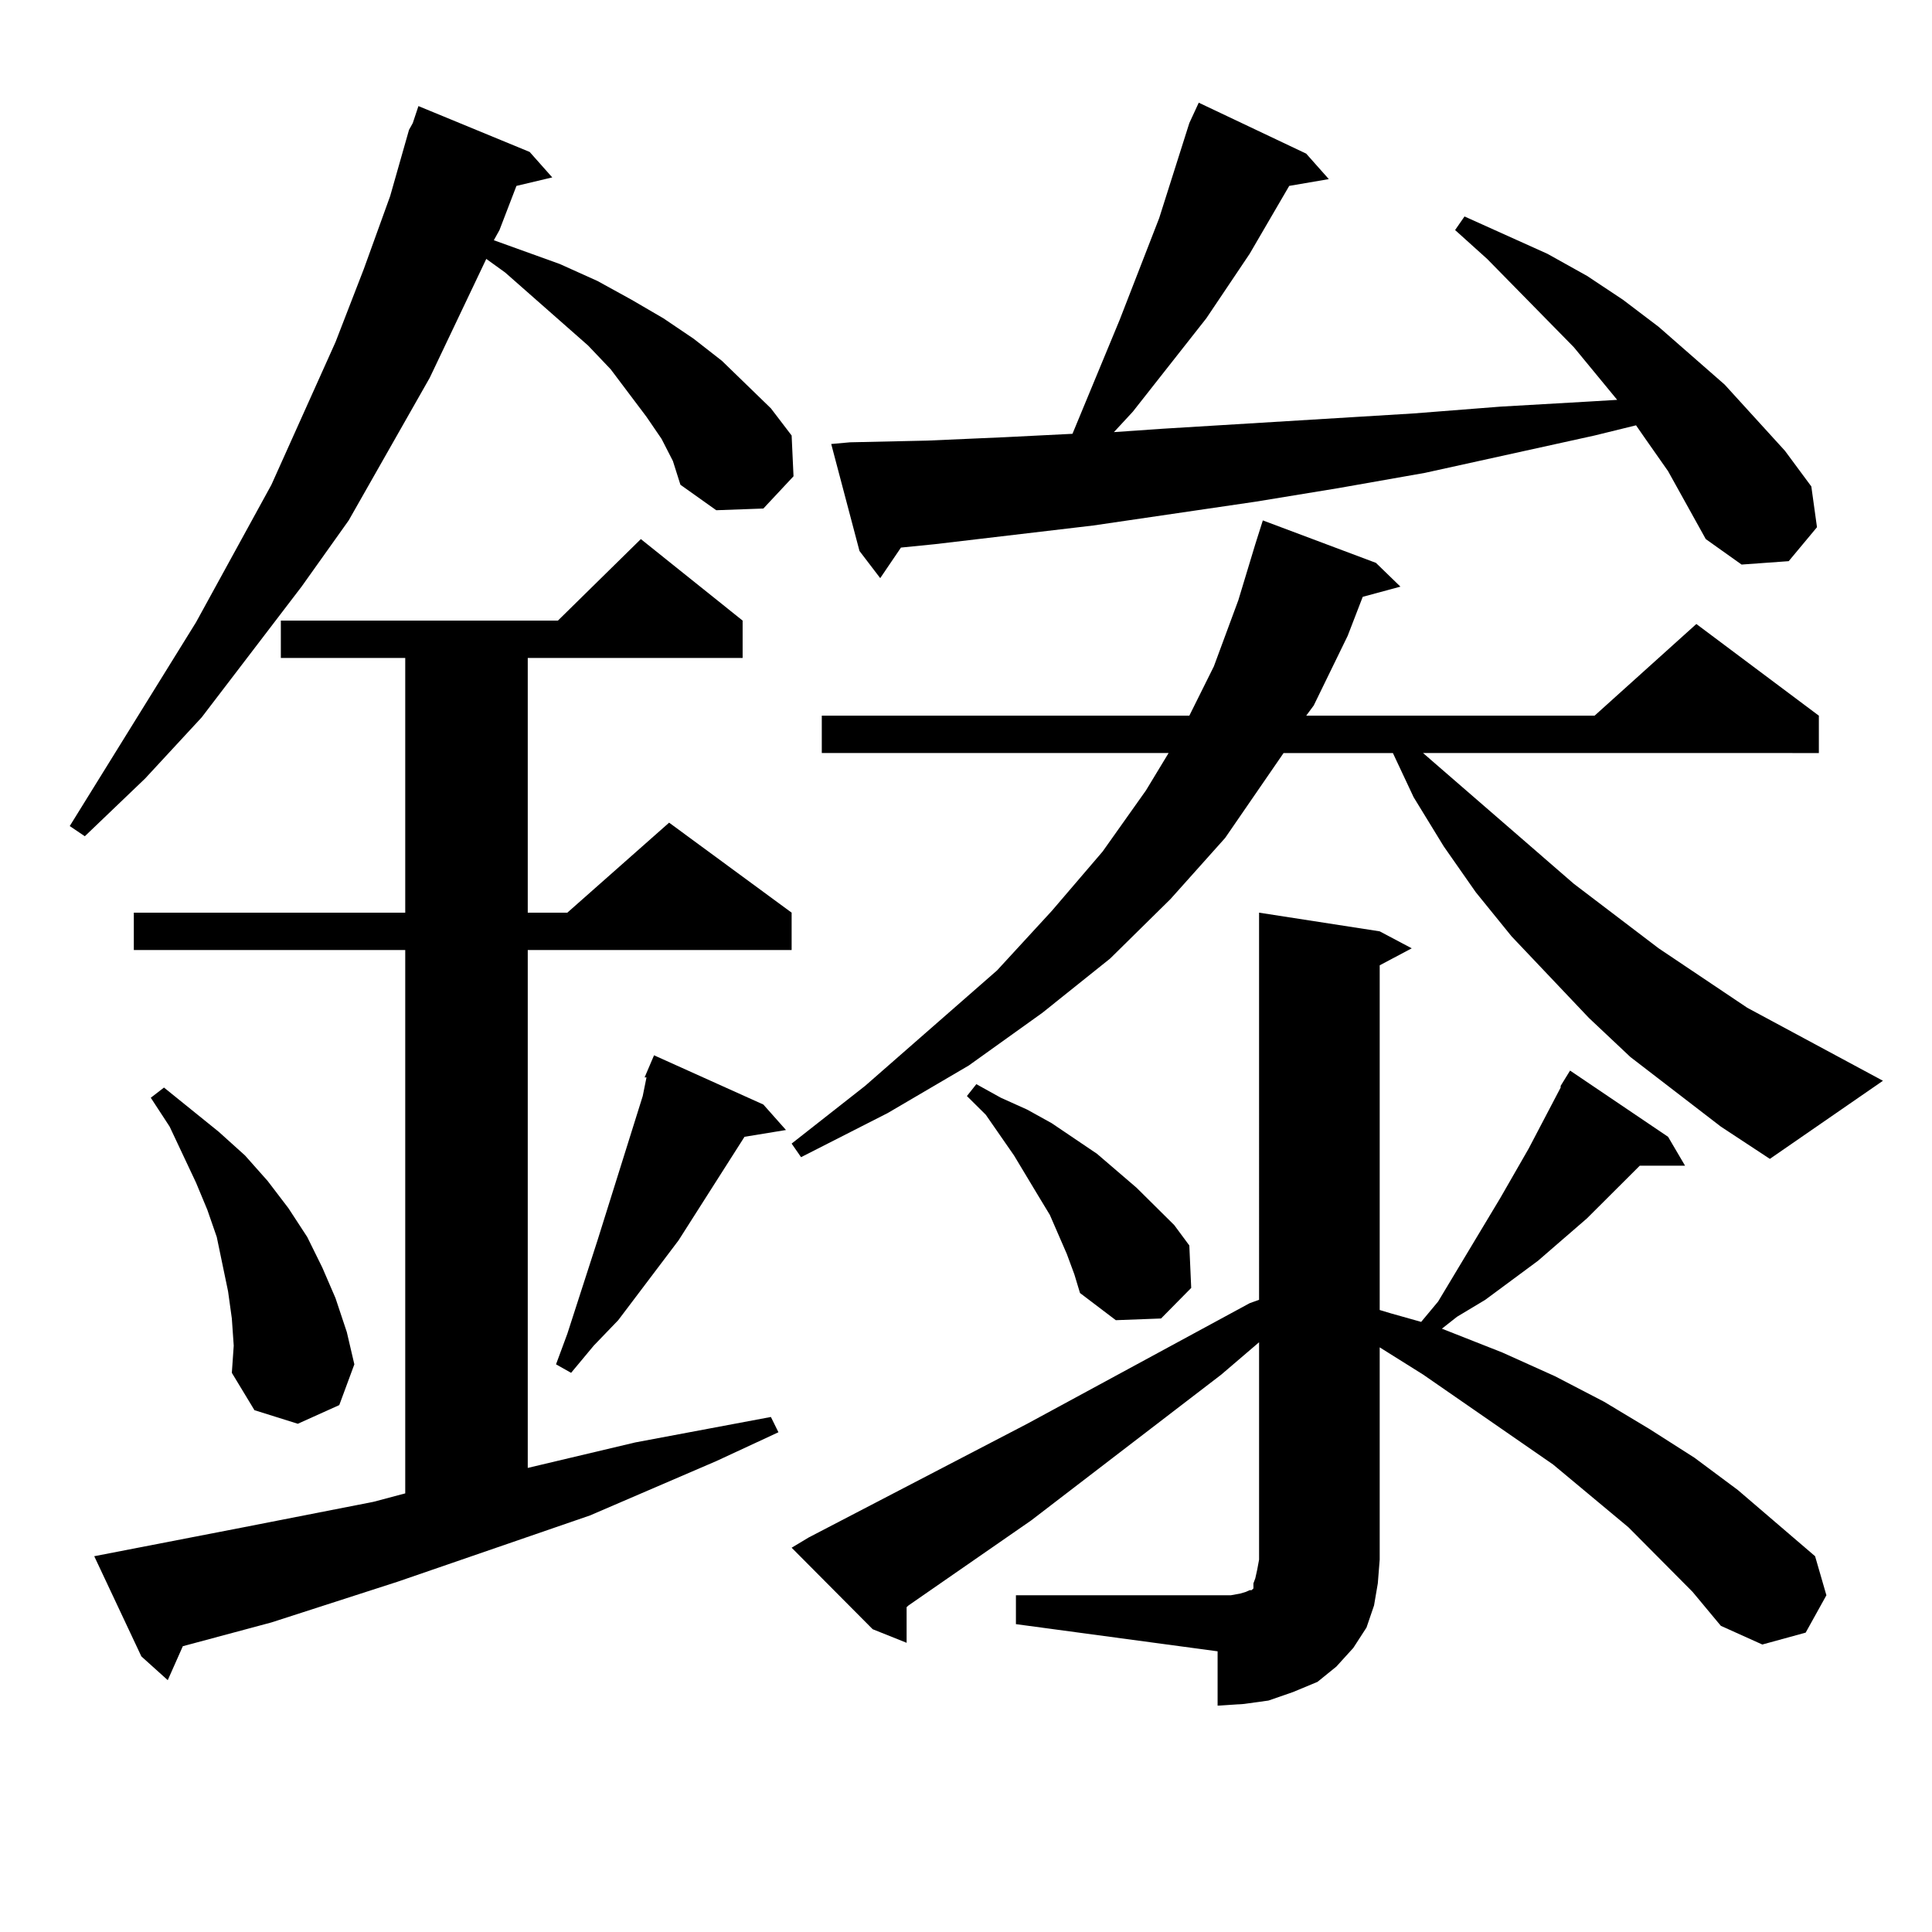 <?xml version="1.0" encoding="utf-8"?>
<!-- Generator: Adobe Illustrator 16.0.0, SVG Export Plug-In . SVG Version: 6.00 Build 0)  -->
<!DOCTYPE svg PUBLIC "-//W3C//DTD SVG 1.1//EN" "http://www.w3.org/Graphics/SVG/1.1/DTD/svg11.dtd">
<svg version="1.1" id="图层_1" xmlns="http://www.w3.org/2000/svg" xmlns:xlink="http://www.w3.org/1999/xlink" x="0px" y="0px"
	 width="1000px" height="1000px" viewBox="0 0 1000 1000" enable-background="new 0 0 1000 1000" xml:space="preserve">
<path d="M342.431,227.176l-7.805-11.426l-18.536-24.609l-11.707-12.305l-42.926-37.793l-9.756-7.031l-29.268,61.523l-41.95,73.828
	l-24.39,34.277l-51.706,67.676l-29.268,31.641L43.902,432.84l-7.805-5.273l65.364-105.469l39.023-71.191l33.17-73.828l14.634-37.793
	l13.658-37.793l9.756-34.277l1.951-3.516l2.927-8.789l57.56,23.73l11.707,13.184l-18.536,4.395l-8.78,22.852l-2.927,5.273
	l34.146,12.305l19.512,8.789l17.561,9.668l16.585,9.668l15.609,10.547l14.634,11.426l12.683,12.305l12.683,12.305l10.731,14.063
	l0.976,21.094l-15.609,16.699l-24.39,0.879l-18.536-13.184l-3.902-12.305L342.431,227.176z M48.78,805.496l77.071-14.941
	l67.315-13.184l16.585-4.395v-281.25H69.267v-19.336h140.484V340.555h-64.389v-19.336h143.411l42.926-42.188l52.682,42.188v19.336
	H273.165v131.836h20.487l52.682-46.582l63.413,46.582v19.336H273.165v268.066l55.608-13.184l70.242-13.184l3.902,7.91
	l-32.194,14.941l-65.364,28.125l-99.51,34.277l-65.364,21.094l-45.853,12.305l-7.805,17.578l-13.658-12.305L48.78,805.496z
	 M119.998,682.449l-1.951-14.063l-2.927-14.063l-2.927-14.063l-4.878-14.063l-5.854-14.063l-13.658-29.004l-9.756-14.941
	l6.829-5.273l28.292,22.852l13.658,12.305l11.707,13.184l10.731,14.063l9.756,14.941l7.805,15.82l6.829,15.82l5.854,17.578
	l3.902,16.699l-7.805,21.094l-21.463,9.668l-22.438-7.031l-11.707-19.336l0.976-14.063L119.998,682.449z M395.113,571.707
	l11.707,13.184l-21.463,3.516l-34.146,53.613l-31.219,41.309l-12.683,13.184l-11.707,14.063l-7.805-4.395l5.854-15.82l15.609-48.34
	l23.414-74.707l1.951-9.668h-0.976l4.878-11.426L395.113,571.707z M890.71,583.133l-46.828-36.035l-21.463-20.215l-39.999-42.188
	l-18.536-22.852l-16.585-23.73l-15.609-25.488l-10.731-22.852h-56.584l-30.243,43.945l-28.292,31.641l-31.219,30.762L539.5,524.246
	l-38.048,27.246l-41.95,24.609l-44.877,22.852l-4.878-7.031l38.048-29.883l68.291-59.766l28.292-30.762l26.341-30.762l22.438-31.641
	l11.707-19.336H425.356v-19.336h190.239l12.683-25.488l12.683-34.277l8.78-29.004l3.902-12.305l58.535,21.973l12.683,12.305
	l-19.512,5.273l-7.805,20.215l-17.561,36.035l-3.902,5.273h149.265l52.682-47.461l63.413,47.461v19.336H736.568l78.047,67.676
	l43.901,33.398l45.853,30.762l70.242,37.793l-58.535,40.43L890.71,583.133z M525.841,825.711h104.388h6.829l4.878-0.879l2.927-0.879
	l1.951-0.879h0.976l0.976-0.879v-2.637l0.976-2.637l0.976-4.395l0.976-5.273v-112.5l-19.512,16.699l-98.534,75.586l-63.413,43.945
	l-0.976,0.879v18.457l-17.561-7.031l-41.95-42.188l8.78-5.273l113.168-58.887l115.119-62.402l4.878-1.758V472.391l62.438,9.668
	l16.585,8.789l-16.585,8.789v178.418l5.854,1.758l15.609,4.395l8.78-10.547l32.194-53.613l14.634-25.488l16.585-31.641v-0.879
	l4.878-7.91l50.73,34.277l8.78,14.941H848.76l-27.316,27.246l-25.365,21.973l-27.316,20.215l-14.634,8.789l-7.805,6.152
	l31.219,12.305l27.316,12.305l25.365,13.184l23.414,14.063l23.414,14.941l22.438,16.699l39.999,34.277l5.854,20.215l-10.731,19.336
	l-22.438,6.152l-21.463-9.668l-14.634-17.578l-33.17-33.398l-39.023-32.52l-67.315-46.582l-22.438-14.063v109.863l-0.976,12.305
	l-1.951,11.426L707.3,842.41l-6.829,10.547l-8.78,9.668l-9.756,7.91l-12.683,5.273l-12.683,4.395l-12.683,1.758l-13.658,0.879
	v-28.125l-104.388-14.063V825.711z M863.394,243.875l-11.707-16.699l-4.878-7.031l-21.463,5.273l-87.803,19.336l-44.877,7.91
	l-42.926,7.031L565.84,272l-81.949,9.668l-17.561,1.758l-10.731,15.82l-10.731-14.063l-14.634-55.371l9.756-0.879l39.999-0.879
	l39.999-1.758l35.121-1.758l24.39-58.887l20.487-52.734l15.609-49.219l4.878-10.547l55.608,26.367l11.707,13.184l-20.487,3.516
	l-20.487,35.156l-22.438,33.398l-38.048,48.34l-9.756,10.547l25.365-1.758l129.753-7.91l44.877-3.516l45.853-2.637l14.634-0.879
	l-22.438-27.246l-44.877-45.703l-16.585-14.941l4.878-7.031l42.926,19.336l20.487,11.426l18.536,12.305l18.536,14.063l34.146,29.883
	l31.219,34.277l13.658,18.457l2.927,21.094l-14.634,17.578l-24.39,1.758l-18.536-13.184l-9.756-17.578L863.394,243.875z
	 M552.182,649.051l-8.78-20.215l-5.854-9.668l-12.683-21.094l-14.634-21.094l-9.756-9.668l4.878-6.152l12.683,7.031l13.658,6.152
	l12.683,7.031l11.707,7.91l11.707,7.91l20.487,17.578l19.512,19.336l7.805,10.547l0.976,21.973l-15.609,15.82l-23.414,0.879
	l-18.536-14.063l-2.927-9.668L552.182,649.051z"/>
</svg>
